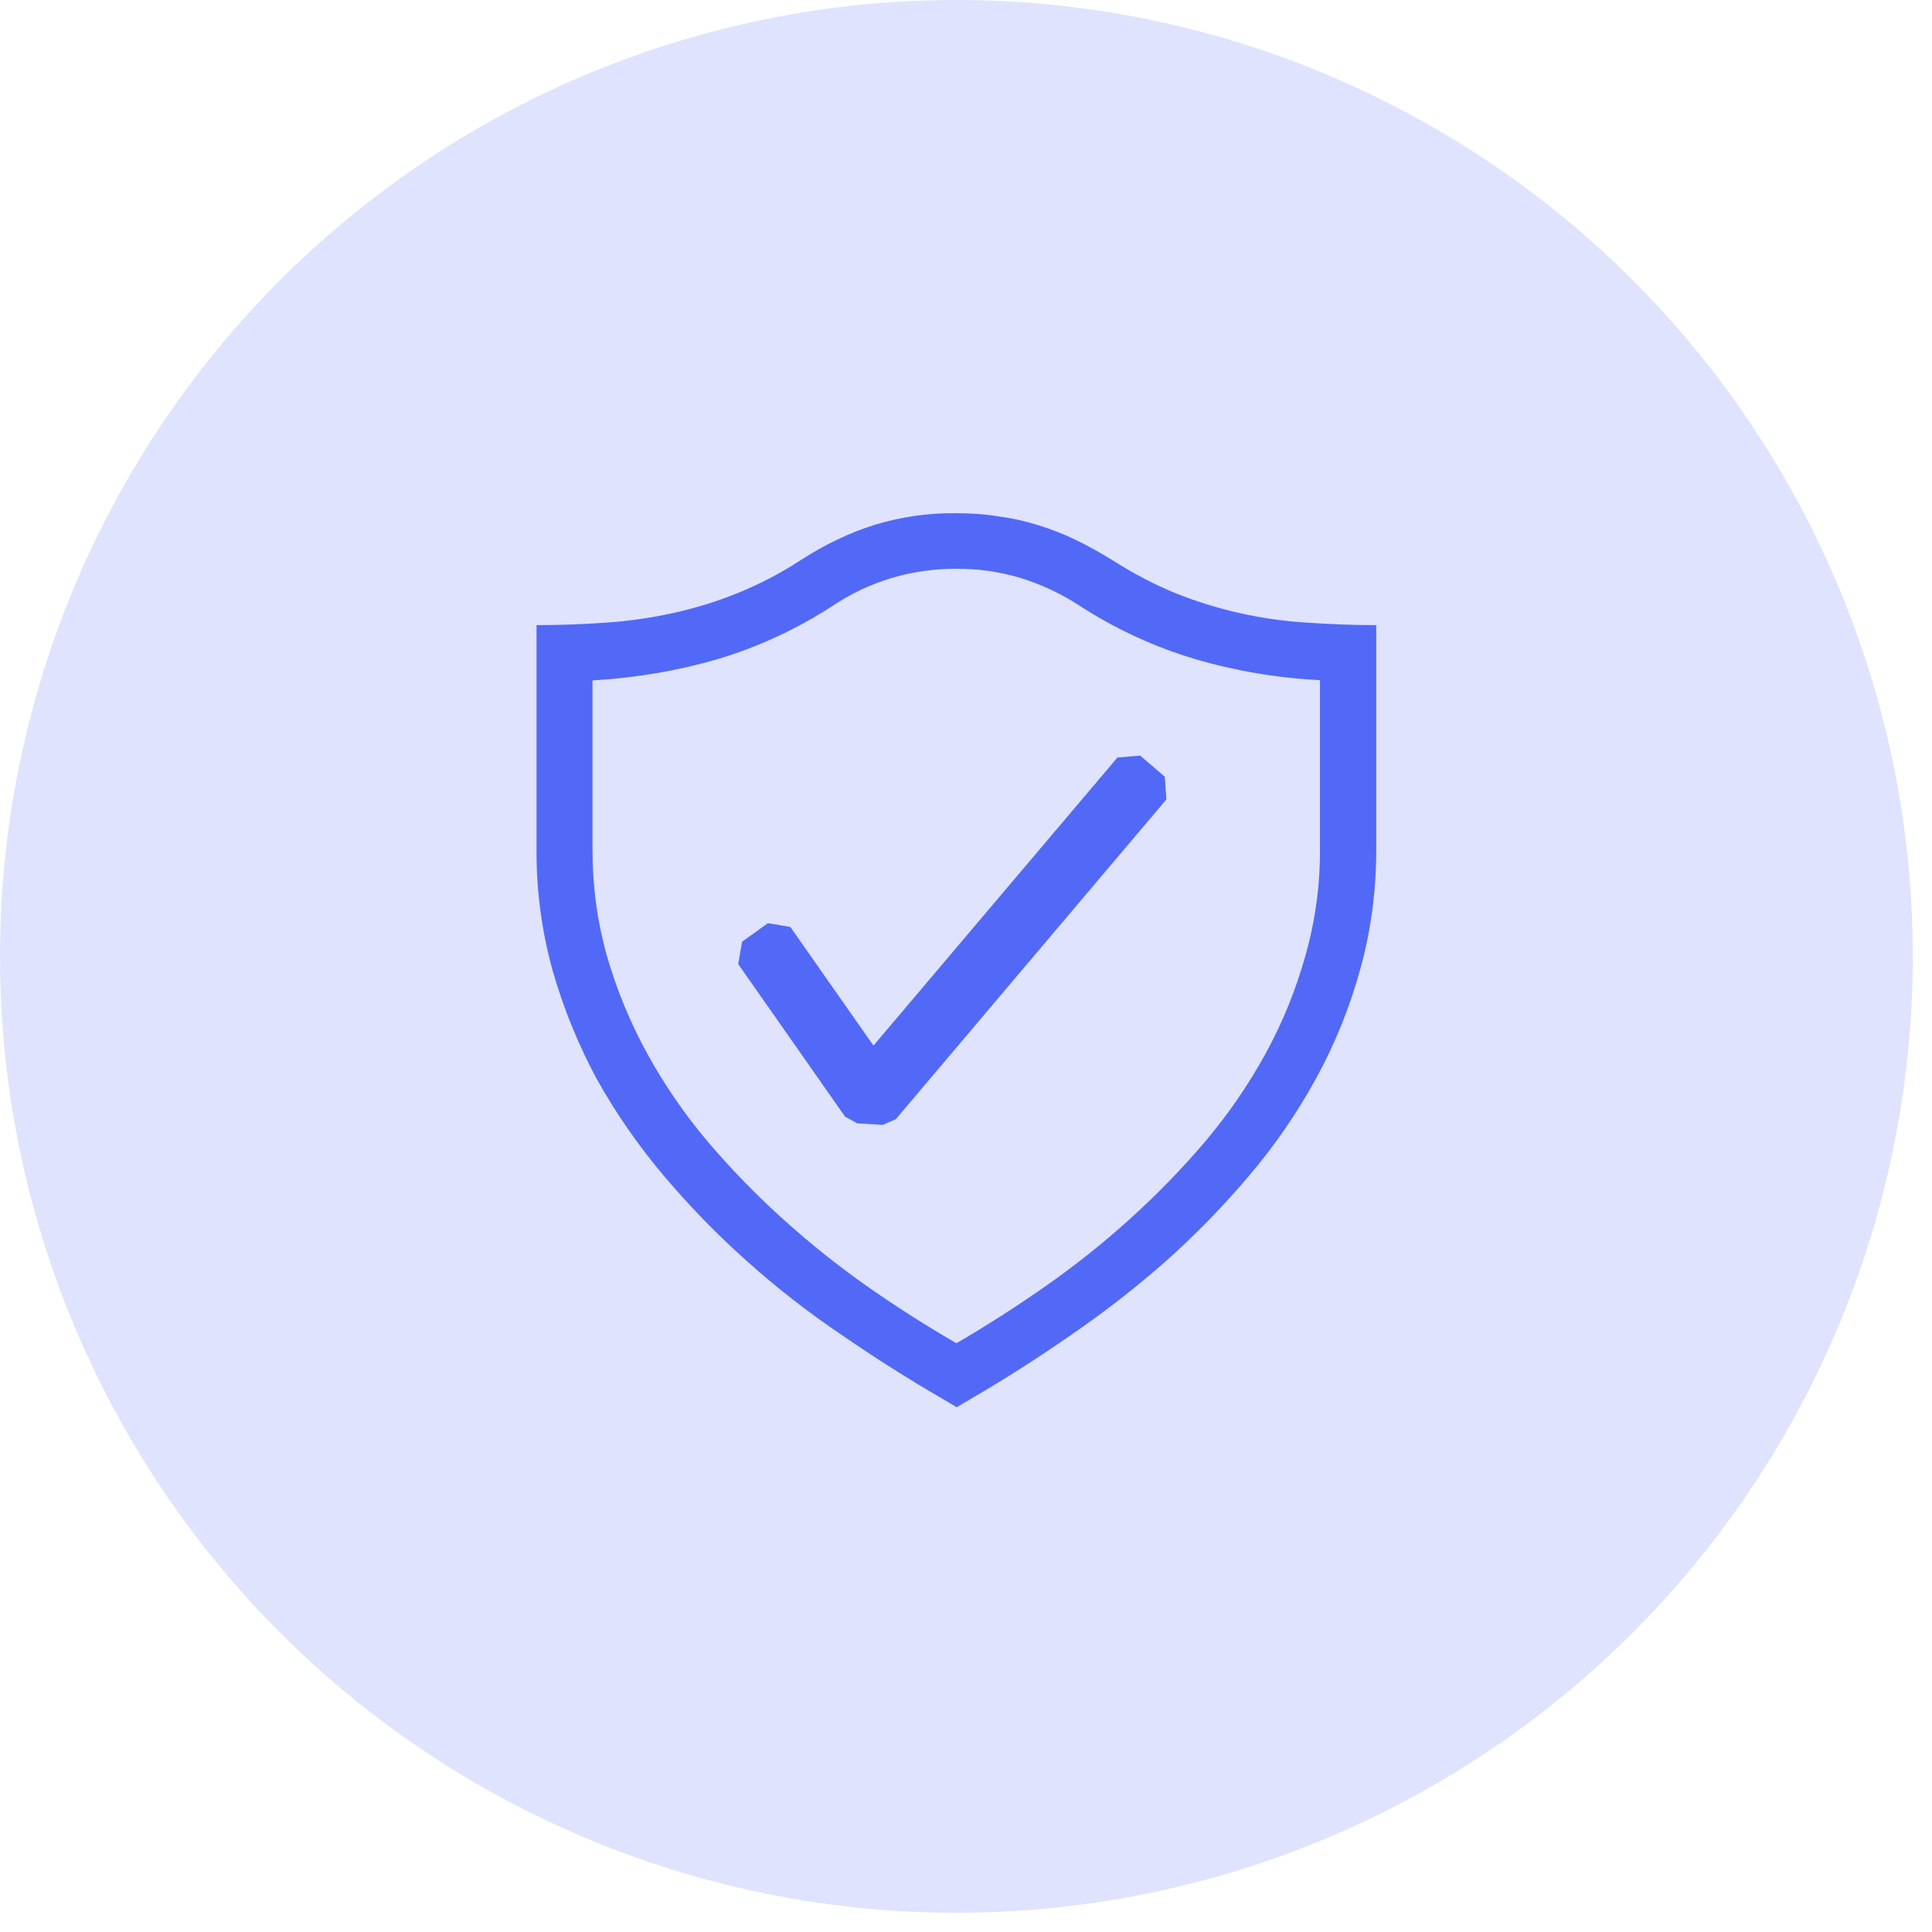 <svg width="76" height="76" viewBox="0 0 76 76" fill="none" xmlns="http://www.w3.org/2000/svg">
<g id="Group 215">
<circle id="Ellipse 63" cx="37.622" cy="37.622" r="37.622" fill="#5269F7" fill-opacity="0.18"/>
<g id="Group">
<path id="Vector" d="M37.611 20.188C38.188 20.188 38.756 20.226 39.284 20.314C39.804 20.382 40.318 20.495 40.819 20.653C41.32 20.805 41.811 20.994 42.302 21.232C42.78 21.459 43.271 21.736 43.762 22.037C44.592 22.566 45.408 22.993 46.24 23.334C47.878 23.99 49.611 24.38 51.371 24.49C52.265 24.553 53.183 24.591 54.139 24.591V33.396C54.139 35.069 53.925 36.654 53.498 38.164C53.088 39.653 52.505 41.088 51.761 42.441C51.02 43.792 50.144 45.065 49.146 46.238C48.132 47.439 47.035 48.566 45.862 49.611C44.673 50.659 43.421 51.633 42.113 52.528C40.805 53.434 39.484 54.278 38.164 55.044L37.635 55.358L37.107 55.044C35.749 54.258 34.423 53.418 33.132 52.528C31.816 51.643 30.564 50.669 29.383 49.611C28.21 48.566 27.114 47.439 26.101 46.238C25.105 45.06 24.225 43.788 23.472 42.441C22.741 41.082 22.159 39.648 21.735 38.164C21.306 36.612 21.094 35.007 21.106 33.396V24.591C22.064 24.591 22.982 24.553 23.875 24.49C24.755 24.429 25.629 24.303 26.49 24.113C27.333 23.924 28.177 23.673 29.006 23.334C29.867 22.986 30.693 22.557 31.472 22.051C32.44 21.421 33.422 20.957 34.391 20.651C35.434 20.331 36.52 20.175 37.611 20.188ZM51.924 26.755C50.258 26.674 48.607 26.395 47.006 25.925C45.414 25.45 43.898 24.751 42.502 23.849C41.779 23.374 40.993 23.001 40.167 22.742C39.342 22.492 38.484 22.369 37.622 22.376C36.754 22.371 35.89 22.494 35.058 22.742C34.231 22.993 33.446 23.366 32.729 23.849C31.331 24.756 29.811 25.458 28.214 25.934C26.653 26.387 25.02 26.665 23.307 26.766V33.407C23.307 34.867 23.497 36.262 23.875 37.607C24.261 38.94 24.792 40.227 25.46 41.444C26.136 42.673 26.932 43.833 27.837 44.904C28.755 45.985 29.735 46.991 30.792 47.947C31.848 48.904 32.956 49.785 34.113 50.601C35.282 51.42 36.453 52.162 37.622 52.84C38.819 52.143 39.986 51.396 41.12 50.601C42.286 49.787 43.399 48.901 44.453 47.947C45.509 46.991 46.491 45.985 47.409 44.904C48.315 43.833 49.111 42.674 49.786 41.444C50.451 40.229 50.975 38.941 51.347 37.607C51.737 36.242 51.932 34.827 51.924 33.407V26.755Z" fill="#5269F7"/>
<path id="Vector_2" fill-rule="evenodd" clip-rule="evenodd" d="M45.82 30.554L44.851 29.722L43.957 29.799L34.36 41.131L31.091 36.465L30.21 36.315L29.191 37.044L29.039 37.924L33.242 43.925L33.719 44.189L34.725 44.251L35.24 44.026L45.884 31.446L45.82 30.554Z" fill="#5269F7"/>
</g>
</g>
</svg>

